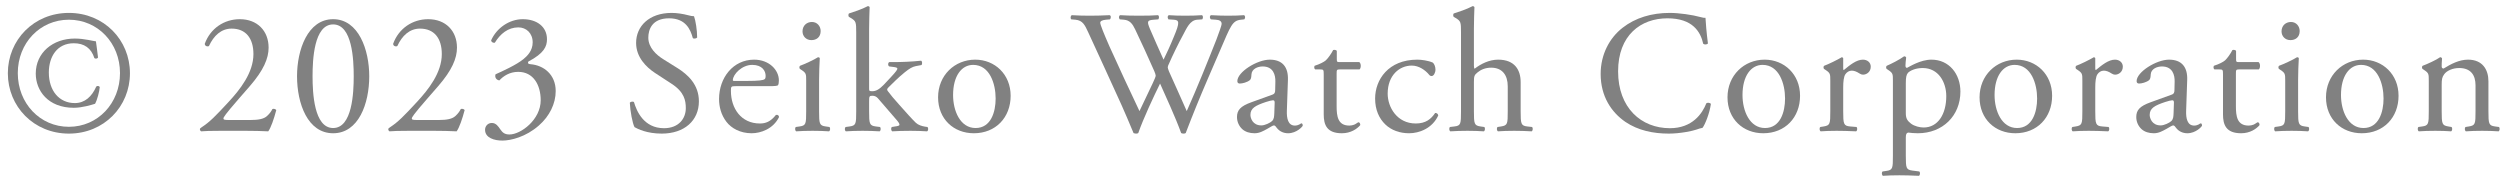 <svg width="172" height="13" viewBox="0 0 172 13" fill="none" xmlns="http://www.w3.org/2000/svg">
<path d="M3.36 4.992C3.36 6.252 4.08 7.092 5.148 7.092C5.844 7.092 6.324 6.636 6.624 5.952C6.696 5.892 6.816 5.904 6.864 5.988C6.84 6.3 6.684 6.888 6.54 7.14C6.312 7.212 5.652 7.416 5.076 7.416C3.3 7.416 2.46 6.228 2.46 5.064C2.46 3.624 3.636 2.652 5.148 2.652C5.808 2.652 6.42 2.832 6.6 2.844C6.66 3.204 6.684 3.516 6.744 3.96C6.696 4.044 6.552 4.056 6.492 3.996C6.276 3.312 5.796 2.976 5.076 2.976C3.936 2.976 3.36 3.888 3.36 4.992ZM4.74 9.192C2.328 9.192 0.54 7.332 0.54 5.04C0.54 2.748 2.328 0.888 4.74 0.888C7.152 0.888 8.94 2.748 8.94 5.04C8.94 7.332 7.152 9.192 4.74 9.192ZM1.224 5.028C1.224 7.104 2.748 8.724 4.74 8.724C6.732 8.724 8.256 7.104 8.256 5.028C8.256 2.964 6.732 1.356 4.74 1.356C2.748 1.356 1.224 2.964 1.224 5.028Z" fill="#818181"/>
<path d="M15.744 8.256H17.232C17.784 8.256 18.144 8.184 18.36 7.992C18.588 7.788 18.672 7.632 18.744 7.5C18.828 7.464 18.96 7.5 19.008 7.572C18.852 8.172 18.636 8.796 18.456 9.036C17.964 9.012 17.46 9 16.908 9H15.168C14.496 9 14.1 9.012 13.836 9.036C13.812 9.024 13.752 8.976 13.752 8.88C13.752 8.844 13.812 8.796 13.884 8.748C14.436 8.388 14.832 7.98 15.72 7.02C16.512 6.168 17.436 5.004 17.436 3.72C17.436 2.628 16.908 1.968 15.936 1.968C15.216 1.968 14.7 2.46 14.376 3.168C14.268 3.228 14.088 3.168 14.088 3.012C14.472 1.956 15.42 1.32 16.5 1.32C17.7 1.32 18.48 2.124 18.48 3.276C18.48 4.02 18.132 4.836 17.196 5.916L16.464 6.756C15.48 7.884 15.372 8.076 15.372 8.148C15.372 8.232 15.432 8.256 15.744 8.256Z" fill="#818181"/>
<path d="M22.92 1.32C24.672 1.32 25.404 3.432 25.404 5.244C25.404 7.128 24.672 9.168 22.92 9.168C21.168 9.168 20.436 7.128 20.436 5.244C20.436 3.432 21.168 1.32 22.92 1.32ZM22.92 1.68C21.6 1.68 21.504 4.116 21.504 5.244C21.504 6.372 21.6 8.808 22.92 8.808C24.24 8.808 24.336 6.372 24.336 5.244C24.336 4.116 24.24 1.68 22.92 1.68Z" fill="#818181"/>
<path d="M28.704 8.256H30.192C30.744 8.256 31.104 8.184 31.32 7.992C31.548 7.788 31.632 7.632 31.704 7.5C31.788 7.464 31.92 7.5 31.968 7.572C31.812 8.172 31.596 8.796 31.416 9.036C30.924 9.012 30.42 9 29.868 9H28.128C27.456 9 27.06 9.012 26.796 9.036C26.772 9.024 26.712 8.976 26.712 8.88C26.712 8.844 26.772 8.796 26.844 8.748C27.396 8.388 27.792 7.98 28.68 7.02C29.472 6.168 30.396 5.004 30.396 3.72C30.396 2.628 29.868 1.968 28.896 1.968C28.176 1.968 27.66 2.46 27.336 3.168C27.228 3.228 27.048 3.168 27.048 3.012C27.432 1.956 28.38 1.32 29.46 1.32C30.66 1.32 31.44 2.124 31.44 3.276C31.44 4.02 31.092 4.836 30.156 5.916L29.424 6.756C28.44 7.884 28.332 8.076 28.332 8.148C28.332 8.232 28.392 8.256 28.704 8.256Z" fill="#818181"/>
<path d="M34.56 9.672C34.02 9.672 33.372 9.492 33.372 8.928C33.372 8.688 33.552 8.46 33.84 8.46C34.128 8.46 34.284 8.7 34.416 8.892C34.572 9.12 34.716 9.252 35.052 9.252C35.832 9.252 37.2 8.232 37.2 6.9C37.2 5.844 36.696 4.944 35.652 4.944C35.064 4.944 34.633 5.232 34.356 5.532C34.164 5.508 34.02 5.34 34.092 5.112C34.548 4.908 35.532 4.464 36.012 4.068C36.276 3.852 36.648 3.492 36.648 2.916C36.648 2.28 36.204 1.884 35.664 1.884C34.956 1.884 34.416 2.328 34.044 2.94C33.924 2.964 33.792 2.892 33.792 2.772C34.164 1.932 35.04 1.32 35.964 1.32C36.948 1.32 37.632 1.848 37.632 2.7C37.632 3.192 37.44 3.66 36.348 4.236C36.288 4.356 36.348 4.404 36.492 4.416C37.404 4.488 38.232 5.124 38.232 6.264C38.232 7.128 37.812 7.992 37.068 8.64C36.18 9.42 35.148 9.672 34.56 9.672Z" fill="#818181"/>
<path d="M48.084 6.972C48.084 8.292 47.088 9.192 45.528 9.192C44.52 9.192 43.884 8.88 43.656 8.748C43.512 8.484 43.356 7.632 43.332 7.068C43.392 6.984 43.572 6.96 43.62 7.032C43.8 7.644 44.292 8.82 45.684 8.82C46.692 8.82 47.184 8.16 47.184 7.44C47.184 6.912 47.076 6.324 46.2 5.76L45.06 5.016C44.46 4.62 43.764 3.936 43.764 2.952C43.764 1.812 44.652 0.888 46.212 0.888C46.584 0.888 47.016 0.96 47.328 1.044C47.484 1.092 47.652 1.116 47.748 1.116C47.856 1.404 47.964 2.076 47.964 2.58C47.916 2.652 47.724 2.688 47.664 2.616C47.508 2.04 47.184 1.26 46.032 1.26C44.856 1.26 44.604 2.04 44.604 2.592C44.604 3.288 45.18 3.792 45.624 4.068L46.584 4.668C47.34 5.136 48.084 5.832 48.084 6.972Z" fill="#818181"/>
<path d="M52.831 5.928H50.611C50.299 5.928 50.287 5.952 50.287 6.252C50.287 7.464 50.995 8.496 52.279 8.496C52.675 8.496 53.011 8.376 53.383 7.908C53.503 7.872 53.587 7.944 53.599 8.052C53.203 8.868 52.339 9.168 51.715 9.168C50.935 9.168 50.323 8.832 49.975 8.376C49.615 7.908 49.471 7.344 49.471 6.816C49.471 5.34 50.443 4.104 51.883 4.104C52.915 4.104 53.587 4.812 53.587 5.532C53.587 5.7 53.563 5.796 53.539 5.844C53.503 5.916 53.335 5.928 52.831 5.928ZM50.503 5.568H51.355C52.243 5.568 52.507 5.52 52.603 5.448C52.639 5.424 52.675 5.376 52.675 5.22C52.675 4.884 52.447 4.464 51.751 4.464C51.043 4.464 50.431 5.112 50.419 5.508C50.419 5.532 50.419 5.568 50.503 5.568Z" fill="#818181"/>
<path d="M55.465 7.656V5.556C55.465 5.088 55.465 5.028 55.141 4.812L55.033 4.74C54.985 4.692 54.985 4.56 55.045 4.524C55.321 4.428 56.005 4.116 56.281 3.936C56.341 3.936 56.389 3.96 56.401 4.008C56.377 4.428 56.353 5.004 56.353 5.496V7.656C56.353 8.52 56.377 8.64 56.809 8.7L57.061 8.736C57.145 8.796 57.121 9 57.037 9.036C56.677 9.012 56.329 9 55.909 9C55.477 9 55.117 9.012 54.781 9.036C54.697 9 54.673 8.796 54.757 8.736L55.009 8.7C55.453 8.64 55.465 8.52 55.465 7.656ZM55.861 1.512C56.221 1.512 56.461 1.8 56.461 2.136C56.461 2.568 56.161 2.76 55.825 2.76C55.453 2.76 55.213 2.484 55.213 2.16C55.213 1.764 55.501 1.512 55.861 1.512Z" fill="#818181"/>
<path d="M58.907 7.656V2.232C58.907 1.524 58.895 1.452 58.535 1.236L58.415 1.164C58.355 1.128 58.355 0.96 58.415 0.924C58.715 0.828 59.279 0.648 59.711 0.42C59.759 0.42 59.807 0.444 59.831 0.492C59.819 0.852 59.795 1.452 59.795 1.98V6.096C59.795 6.252 59.807 6.276 60.011 6.276C60.275 6.276 60.503 6.144 60.827 5.808L61.319 5.28C61.655 4.92 61.739 4.788 61.739 4.728C61.739 4.668 61.679 4.632 61.475 4.608L61.187 4.572C61.079 4.536 61.079 4.308 61.187 4.272H61.463C61.991 4.272 62.699 4.248 63.371 4.176C63.455 4.212 63.467 4.416 63.395 4.476L63.011 4.548C62.771 4.596 62.567 4.716 62.255 4.968C61.787 5.34 61.379 5.772 61.163 5.976C61.019 6.108 61.007 6.168 61.079 6.264C61.283 6.54 61.475 6.768 61.883 7.224C62.351 7.752 62.771 8.22 63.011 8.448C63.179 8.604 63.419 8.676 63.635 8.712L63.803 8.736C63.887 8.796 63.875 9 63.779 9.036C63.431 9.012 63.023 9 62.639 9C62.159 9 61.739 9.012 61.391 9.036C61.295 8.988 61.283 8.784 61.367 8.736L61.583 8.7C61.763 8.676 61.883 8.652 61.883 8.58C61.883 8.508 61.835 8.424 61.679 8.244L60.395 6.756C60.287 6.636 60.155 6.588 60.023 6.588C59.807 6.588 59.795 6.624 59.795 6.996V7.656C59.795 8.52 59.819 8.64 60.251 8.7L60.539 8.736C60.623 8.796 60.599 9 60.515 9.036C60.119 9.012 59.771 9 59.351 9C58.919 9 58.559 9.012 58.199 9.036C58.115 9 58.091 8.796 58.187 8.736L58.451 8.7C58.895 8.64 58.907 8.52 58.907 7.656Z" fill="#818181"/>
<path d="M67.096 4.104C68.44 4.104 69.532 5.112 69.532 6.588C69.532 8.088 68.5 9.168 67 9.168C65.62 9.168 64.54 8.196 64.54 6.696C64.54 5.184 65.68 4.104 67.096 4.104ZM68.5 6.78C68.5 5.76 68.092 4.464 66.952 4.464C66.16 4.464 65.572 5.22 65.572 6.54C65.572 7.632 66.064 8.808 67.12 8.808C68.176 8.808 68.5 7.704 68.5 6.78Z" fill="#818181"/>
<path d="M73.992 1.356L73.704 1.332C73.632 1.26 73.644 1.092 73.74 1.044C74.064 1.068 74.604 1.08 74.976 1.08C75.312 1.08 75.924 1.068 76.344 1.044C76.452 1.08 76.44 1.248 76.368 1.332L76.092 1.356C75.84 1.38 75.696 1.452 75.696 1.56C75.696 1.704 75.948 2.316 76.32 3.168C76.992 4.668 77.7 6.168 78.396 7.644C78.684 7.044 79.008 6.372 79.32 5.7C79.428 5.472 79.512 5.268 79.512 5.208C79.512 5.148 79.476 5.04 79.416 4.896C78.996 3.936 78.552 2.976 78.096 2.016C77.916 1.644 77.736 1.392 77.328 1.356L77.04 1.332C76.956 1.236 76.968 1.092 77.064 1.044C77.412 1.068 77.868 1.08 78.348 1.08C78.948 1.08 79.392 1.068 79.668 1.044C79.752 1.08 79.764 1.236 79.692 1.332L79.38 1.356C78.912 1.392 78.9 1.476 79.128 2.016C79.38 2.604 79.716 3.36 80.052 4.104C80.28 3.636 80.496 3.18 80.76 2.532C81.192 1.512 81.132 1.38 80.748 1.356L80.388 1.332C80.304 1.212 80.328 1.08 80.412 1.044C80.736 1.068 81.096 1.08 81.54 1.08C81.936 1.08 82.416 1.068 82.692 1.044C82.776 1.08 82.788 1.236 82.716 1.332L82.368 1.356C81.864 1.392 81.648 1.932 81.384 2.424C81.132 2.868 80.628 3.912 80.448 4.332C80.388 4.452 80.34 4.572 80.34 4.62C80.34 4.668 80.364 4.764 80.424 4.908C80.832 5.832 81.252 6.732 81.648 7.644C82.02 6.804 82.38 5.964 82.728 5.112C82.968 4.536 83.604 2.94 83.688 2.724C83.844 2.292 84.048 1.776 84.048 1.632C84.048 1.464 83.904 1.368 83.652 1.356L83.304 1.332C83.208 1.224 83.22 1.092 83.316 1.044C83.772 1.068 84.096 1.08 84.468 1.08C84.924 1.08 85.272 1.068 85.584 1.044C85.68 1.08 85.692 1.236 85.608 1.332L85.38 1.356C84.78 1.416 84.672 1.776 83.952 3.444L83.076 5.472C82.548 6.696 82.068 7.872 81.576 9.156C81.54 9.18 81.492 9.192 81.432 9.192C81.372 9.192 81.312 9.18 81.264 9.156C80.88 8.088 80.184 6.588 79.812 5.748C79.38 6.624 78.66 8.16 78.312 9.156C78.276 9.18 78.228 9.192 78.168 9.192C78.108 9.192 78.048 9.18 77.988 9.156C77.784 8.652 77.316 7.572 77.16 7.224C76.392 5.556 75.648 3.888 74.868 2.22C74.64 1.728 74.496 1.404 73.992 1.356Z" fill="#818181"/>
<path d="M86.101 7.032L87.529 6.516C87.709 6.456 87.733 6.348 87.733 6.168L87.745 5.616C87.757 5.172 87.613 4.572 86.869 4.572C86.533 4.572 86.125 4.74 86.101 5.112C86.089 5.304 86.077 5.448 85.981 5.52C85.801 5.664 85.477 5.748 85.297 5.748C85.189 5.748 85.129 5.688 85.129 5.58C85.129 4.956 86.485 4.104 87.361 4.104C88.225 4.104 88.645 4.608 88.609 5.508L88.537 7.596C88.513 8.148 88.621 8.64 89.089 8.64C89.209 8.64 89.317 8.604 89.389 8.568C89.449 8.532 89.509 8.484 89.545 8.484C89.593 8.484 89.629 8.556 89.629 8.64C89.629 8.7 89.209 9.168 88.621 9.168C88.333 9.168 88.045 9.06 87.841 8.796C87.793 8.724 87.721 8.628 87.649 8.628C87.565 8.628 87.421 8.736 87.181 8.868C86.917 9.012 86.653 9.168 86.317 9.168C85.969 9.168 85.681 9.072 85.477 8.892C85.249 8.688 85.105 8.388 85.105 8.052C85.105 7.584 85.333 7.308 86.101 7.032ZM86.029 7.908C86.029 8.112 86.173 8.628 86.785 8.628C87.025 8.628 87.397 8.448 87.517 8.328C87.661 8.184 87.661 8.016 87.673 7.764L87.697 7.056C87.697 6.924 87.649 6.9 87.577 6.9C87.505 6.9 87.301 6.948 87.085 7.02C86.377 7.26 86.029 7.44 86.029 7.908Z" fill="#818181"/>
<path d="M93.532 4.776H92.176C91.972 4.776 91.96 4.812 91.96 5.064V7.308C91.96 8.004 92.044 8.64 92.836 8.64C92.956 8.64 93.064 8.616 93.16 8.58C93.268 8.544 93.424 8.412 93.46 8.412C93.556 8.412 93.604 8.544 93.58 8.616C93.364 8.868 92.932 9.168 92.32 9.168C91.288 9.168 91.072 8.592 91.072 7.872V5.124C91.072 4.8 91.06 4.776 90.82 4.776H90.484C90.412 4.728 90.4 4.596 90.448 4.524C90.796 4.416 91.096 4.26 91.216 4.152C91.372 4.008 91.6 3.684 91.72 3.444C91.78 3.42 91.924 3.42 91.972 3.504V4.044C91.972 4.26 91.984 4.272 92.188 4.272H93.52C93.664 4.38 93.64 4.704 93.532 4.776Z" fill="#818181"/>
<path d="M97.512 4.104C97.788 4.104 98.256 4.164 98.58 4.308C98.676 4.392 98.76 4.584 98.76 4.788C98.76 5.004 98.64 5.232 98.496 5.232C98.436 5.232 98.376 5.208 98.328 5.148C98.064 4.824 97.62 4.512 97.128 4.512C96.288 4.512 95.472 5.172 95.472 6.444C95.472 7.38 96.12 8.496 97.404 8.496C98.1 8.496 98.46 8.184 98.736 7.776C98.832 7.752 98.94 7.836 98.952 7.944C98.544 8.832 97.644 9.168 96.948 9.168C96.312 9.168 95.724 8.964 95.304 8.556C94.884 8.148 94.608 7.56 94.608 6.78C94.608 5.484 95.52 4.104 97.512 4.104Z" fill="#818181"/>
<path d="M100.517 7.656V2.232C100.517 1.524 100.505 1.452 100.145 1.236L100.025 1.164C99.965 1.128 99.965 0.96 100.025 0.924C100.325 0.828 100.889 0.648 101.321 0.42C101.369 0.42 101.417 0.444 101.441 0.492C101.429 0.852 101.405 1.452 101.405 1.98V4.5C101.405 4.608 101.417 4.704 101.453 4.728C101.885 4.392 102.461 4.104 103.073 4.104C104.213 4.104 104.621 4.812 104.621 5.652V7.656C104.621 8.52 104.645 8.652 105.077 8.7L105.401 8.736C105.485 8.796 105.461 9 105.377 9.036C104.945 9.012 104.597 9 104.177 9C103.745 9 103.385 9.012 103.061 9.036C102.977 9 102.953 8.796 103.037 8.736L103.277 8.7C103.721 8.628 103.733 8.52 103.733 7.656V5.94C103.733 5.172 103.361 4.656 102.593 4.656C102.185 4.656 101.873 4.8 101.657 4.98C101.441 5.16 101.405 5.22 101.405 5.64V7.656C101.405 8.52 101.429 8.64 101.861 8.7L102.113 8.736C102.197 8.784 102.173 9 102.089 9.036C101.729 9.012 101.381 9 100.961 9C100.529 9 100.169 9.012 99.785 9.036C99.701 9 99.677 8.796 99.761 8.736L100.061 8.7C100.505 8.652 100.517 8.52 100.517 7.656Z" fill="#818181"/>
<path d="M110.125 5.088C110.125 3.756 110.725 2.616 111.637 1.908C112.513 1.224 113.629 0.888 114.877 0.888C115.525 0.888 116.437 1.02 117.001 1.176C117.145 1.212 117.229 1.236 117.337 1.224C117.349 1.5 117.409 2.256 117.505 2.988C117.445 3.072 117.265 3.084 117.181 3.012C117.001 2.196 116.461 1.26 114.721 1.26C112.885 1.26 111.325 2.424 111.325 4.908C111.325 7.428 112.921 8.82 114.889 8.82C116.437 8.82 117.121 7.812 117.397 7.104C117.481 7.044 117.661 7.068 117.709 7.152C117.625 7.776 117.313 8.568 117.133 8.796C116.989 8.82 116.845 8.868 116.713 8.916C116.449 9.012 115.585 9.192 114.817 9.192C113.737 9.192 112.705 8.976 111.829 8.388C110.869 7.728 110.125 6.636 110.125 5.088Z" fill="#818181"/>
<path d="M121.408 4.104C122.752 4.104 123.844 5.112 123.844 6.588C123.844 8.088 122.812 9.168 121.312 9.168C119.932 9.168 118.852 8.196 118.852 6.696C118.852 5.184 119.992 4.104 121.408 4.104ZM122.812 6.78C122.812 5.76 122.404 4.464 121.264 4.464C120.472 4.464 119.884 5.22 119.884 6.54C119.884 7.632 120.376 8.808 121.432 8.808C122.488 8.808 122.812 7.704 122.812 6.78Z" fill="#818181"/>
<path d="M125.924 7.656V5.556C125.924 5.088 125.924 5.028 125.6 4.812L125.492 4.74C125.444 4.692 125.444 4.56 125.504 4.524C125.78 4.428 126.416 4.116 126.716 3.936C126.776 3.948 126.812 3.972 126.812 4.02V4.716C126.812 4.776 126.824 4.812 126.848 4.824C127.268 4.476 127.724 4.104 128.168 4.104C128.468 4.104 128.708 4.296 128.708 4.584C128.708 4.98 128.384 5.136 128.192 5.136C128.072 5.136 128.012 5.1 127.928 5.052C127.748 4.932 127.568 4.86 127.4 4.86C127.208 4.86 127.064 4.968 126.968 5.1C126.848 5.268 126.812 5.616 126.812 6.024V7.656C126.812 8.52 126.836 8.664 127.292 8.7L127.724 8.736C127.808 8.796 127.784 9 127.7 9.036C127.136 9.012 126.788 9 126.368 9C125.936 9 125.576 9.012 125.264 9.036C125.18 9 125.156 8.796 125.24 8.736L125.468 8.7C125.912 8.628 125.924 8.52 125.924 7.656Z" fill="#818181"/>
<path d="M130.232 10.716V5.556C130.232 5.088 130.232 5.028 129.908 4.812L129.8 4.74C129.752 4.692 129.752 4.56 129.812 4.524C130.124 4.392 130.688 4.104 131 3.876C131.072 3.876 131.12 3.9 131.144 3.96C131.12 4.176 131.096 4.356 131.096 4.512C131.096 4.596 131.12 4.668 131.204 4.668C131.36 4.596 132.116 4.104 132.884 4.104C134.096 4.104 134.876 5.088 134.876 6.3C134.876 7.968 133.652 9.168 131.948 9.168C131.732 9.168 131.396 9.144 131.288 9.12C131.18 9.144 131.12 9.204 131.12 9.456V10.716C131.12 11.568 131.144 11.676 131.576 11.736L132.044 11.796C132.128 11.856 132.104 12.06 132.02 12.096C131.444 12.072 131.096 12.06 130.676 12.06C130.244 12.06 129.884 12.072 129.548 12.096C129.464 12.06 129.44 11.856 129.524 11.796L129.776 11.76C130.22 11.7 130.232 11.58 130.232 10.716ZM131.12 5.724V7.788C131.12 8.172 131.24 8.316 131.48 8.508C131.72 8.688 132.092 8.772 132.344 8.772C133.328 8.772 133.904 7.86 133.904 6.612C133.904 5.652 133.364 4.68 132.284 4.68C131.768 4.68 131.396 4.872 131.264 5.016C131.156 5.148 131.12 5.328 131.12 5.724Z" fill="#818181"/>
<path d="M138.75 4.104C140.094 4.104 141.186 5.112 141.186 6.588C141.186 8.088 140.154 9.168 138.654 9.168C137.274 9.168 136.194 8.196 136.194 6.696C136.194 5.184 137.334 4.104 138.75 4.104ZM140.154 6.78C140.154 5.76 139.746 4.464 138.606 4.464C137.814 4.464 137.226 5.22 137.226 6.54C137.226 7.632 137.718 8.808 138.774 8.808C139.83 8.808 140.154 7.704 140.154 6.78Z" fill="#818181"/>
<path d="M143.266 7.656V5.556C143.266 5.088 143.266 5.028 142.942 4.812L142.834 4.74C142.786 4.692 142.786 4.56 142.846 4.524C143.122 4.428 143.758 4.116 144.058 3.936C144.118 3.948 144.154 3.972 144.154 4.02V4.716C144.154 4.776 144.166 4.812 144.19 4.824C144.61 4.476 145.066 4.104 145.51 4.104C145.81 4.104 146.05 4.296 146.05 4.584C146.05 4.98 145.726 5.136 145.534 5.136C145.414 5.136 145.354 5.1 145.27 5.052C145.09 4.932 144.91 4.86 144.742 4.86C144.55 4.86 144.406 4.968 144.31 5.1C144.19 5.268 144.154 5.616 144.154 6.024V7.656C144.154 8.52 144.178 8.664 144.634 8.7L145.066 8.736C145.15 8.796 145.126 9 145.042 9.036C144.478 9.012 144.13 9 143.71 9C143.278 9 142.918 9.012 142.606 9.036C142.522 9 142.498 8.796 142.582 8.736L142.81 8.7C143.254 8.628 143.266 8.52 143.266 7.656Z" fill="#818181"/>
<path d="M147.971 7.032L149.399 6.516C149.579 6.456 149.603 6.348 149.603 6.168L149.615 5.616C149.627 5.172 149.483 4.572 148.739 4.572C148.403 4.572 147.995 4.74 147.971 5.112C147.959 5.304 147.947 5.448 147.851 5.52C147.671 5.664 147.347 5.748 147.167 5.748C147.059 5.748 146.999 5.688 146.999 5.58C146.999 4.956 148.355 4.104 149.231 4.104C150.095 4.104 150.515 4.608 150.479 5.508L150.407 7.596C150.383 8.148 150.491 8.64 150.959 8.64C151.079 8.64 151.187 8.604 151.259 8.568C151.319 8.532 151.379 8.484 151.415 8.484C151.463 8.484 151.499 8.556 151.499 8.64C151.499 8.7 151.079 9.168 150.491 9.168C150.203 9.168 149.915 9.06 149.711 8.796C149.663 8.724 149.591 8.628 149.519 8.628C149.435 8.628 149.291 8.736 149.051 8.868C148.787 9.012 148.523 9.168 148.187 9.168C147.839 9.168 147.551 9.072 147.347 8.892C147.119 8.688 146.975 8.388 146.975 8.052C146.975 7.584 147.203 7.308 147.971 7.032ZM147.899 7.908C147.899 8.112 148.043 8.628 148.655 8.628C148.895 8.628 149.267 8.448 149.387 8.328C149.531 8.184 149.531 8.016 149.543 7.764L149.567 7.056C149.567 6.924 149.519 6.9 149.447 6.9C149.375 6.9 149.171 6.948 148.955 7.02C148.247 7.26 147.899 7.44 147.899 7.908Z" fill="#818181"/>
<path d="M155.402 4.776H154.046C153.842 4.776 153.83 4.812 153.83 5.064V7.308C153.83 8.004 153.914 8.64 154.706 8.64C154.826 8.64 154.934 8.616 155.03 8.58C155.138 8.544 155.294 8.412 155.33 8.412C155.426 8.412 155.474 8.544 155.45 8.616C155.234 8.868 154.802 9.168 154.19 9.168C153.158 9.168 152.942 8.592 152.942 7.872V5.124C152.942 4.8 152.93 4.776 152.69 4.776H152.354C152.282 4.728 152.27 4.596 152.318 4.524C152.666 4.416 152.966 4.26 153.086 4.152C153.242 4.008 153.47 3.684 153.59 3.444C153.65 3.42 153.794 3.42 153.842 3.504V4.044C153.842 4.26 153.854 4.272 154.058 4.272H155.39C155.534 4.38 155.51 4.704 155.402 4.776Z" fill="#818181"/>
<path d="M157.222 7.656V5.556C157.222 5.088 157.222 5.028 156.898 4.812L156.79 4.74C156.742 4.692 156.742 4.56 156.802 4.524C157.078 4.428 157.762 4.116 158.038 3.936C158.098 3.936 158.146 3.96 158.158 4.008C158.134 4.428 158.11 5.004 158.11 5.496V7.656C158.11 8.52 158.134 8.64 158.566 8.7L158.818 8.736C158.902 8.796 158.878 9 158.794 9.036C158.434 9.012 158.086 9 157.666 9C157.234 9 156.874 9.012 156.538 9.036C156.454 9 156.43 8.796 156.514 8.736L156.766 8.7C157.21 8.64 157.222 8.52 157.222 7.656ZM157.618 1.512C157.978 1.512 158.218 1.8 158.218 2.136C158.218 2.568 157.918 2.76 157.582 2.76C157.21 2.76 156.97 2.484 156.97 2.16C156.97 1.764 157.258 1.512 157.618 1.512Z" fill="#818181"/>
<path d="M162.584 4.104C163.928 4.104 165.02 5.112 165.02 6.588C165.02 8.088 163.988 9.168 162.488 9.168C161.108 9.168 160.028 8.196 160.028 6.696C160.028 5.184 161.168 4.104 162.584 4.104ZM163.988 6.78C163.988 5.76 163.58 4.464 162.44 4.464C161.648 4.464 161.06 5.22 161.06 6.54C161.06 7.632 161.552 8.808 162.608 8.808C163.664 8.808 163.988 7.704 163.988 6.78Z" fill="#818181"/>
<path d="M167.1 7.656V5.556C167.1 5.088 167.1 5.028 166.776 4.812L166.668 4.74C166.62 4.692 166.62 4.56 166.68 4.524C166.956 4.428 167.64 4.116 167.88 3.936C167.928 3.936 167.988 3.96 168.012 4.02C167.988 4.296 167.988 4.476 167.988 4.584C167.988 4.656 168.036 4.716 168.12 4.716C168.624 4.404 169.188 4.104 169.8 4.104C170.796 4.104 171.204 4.788 171.204 5.592V7.656C171.204 8.52 171.228 8.64 171.66 8.7L171.924 8.736C172.008 8.796 171.984 9 171.9 9.036C171.54 9.012 171.192 9 170.772 9C170.34 9 169.98 9.012 169.656 9.036C169.572 9 169.548 8.796 169.632 8.736L169.86 8.7C170.304 8.628 170.316 8.52 170.316 7.656V5.868C170.316 5.184 170.004 4.68 169.188 4.68C168.732 4.68 168.336 4.872 168.168 5.1C168.012 5.304 167.988 5.472 167.988 5.82V7.656C167.988 8.52 168.012 8.628 168.444 8.7L168.66 8.736C168.744 8.796 168.72 9 168.636 9.036C168.312 9.012 167.964 9 167.544 9C167.112 9 166.752 9.012 166.416 9.036C166.332 9 166.308 8.796 166.392 8.736L166.644 8.7C167.088 8.64 167.1 8.52 167.1 7.656Z" fill="#818181"/>
</svg>
